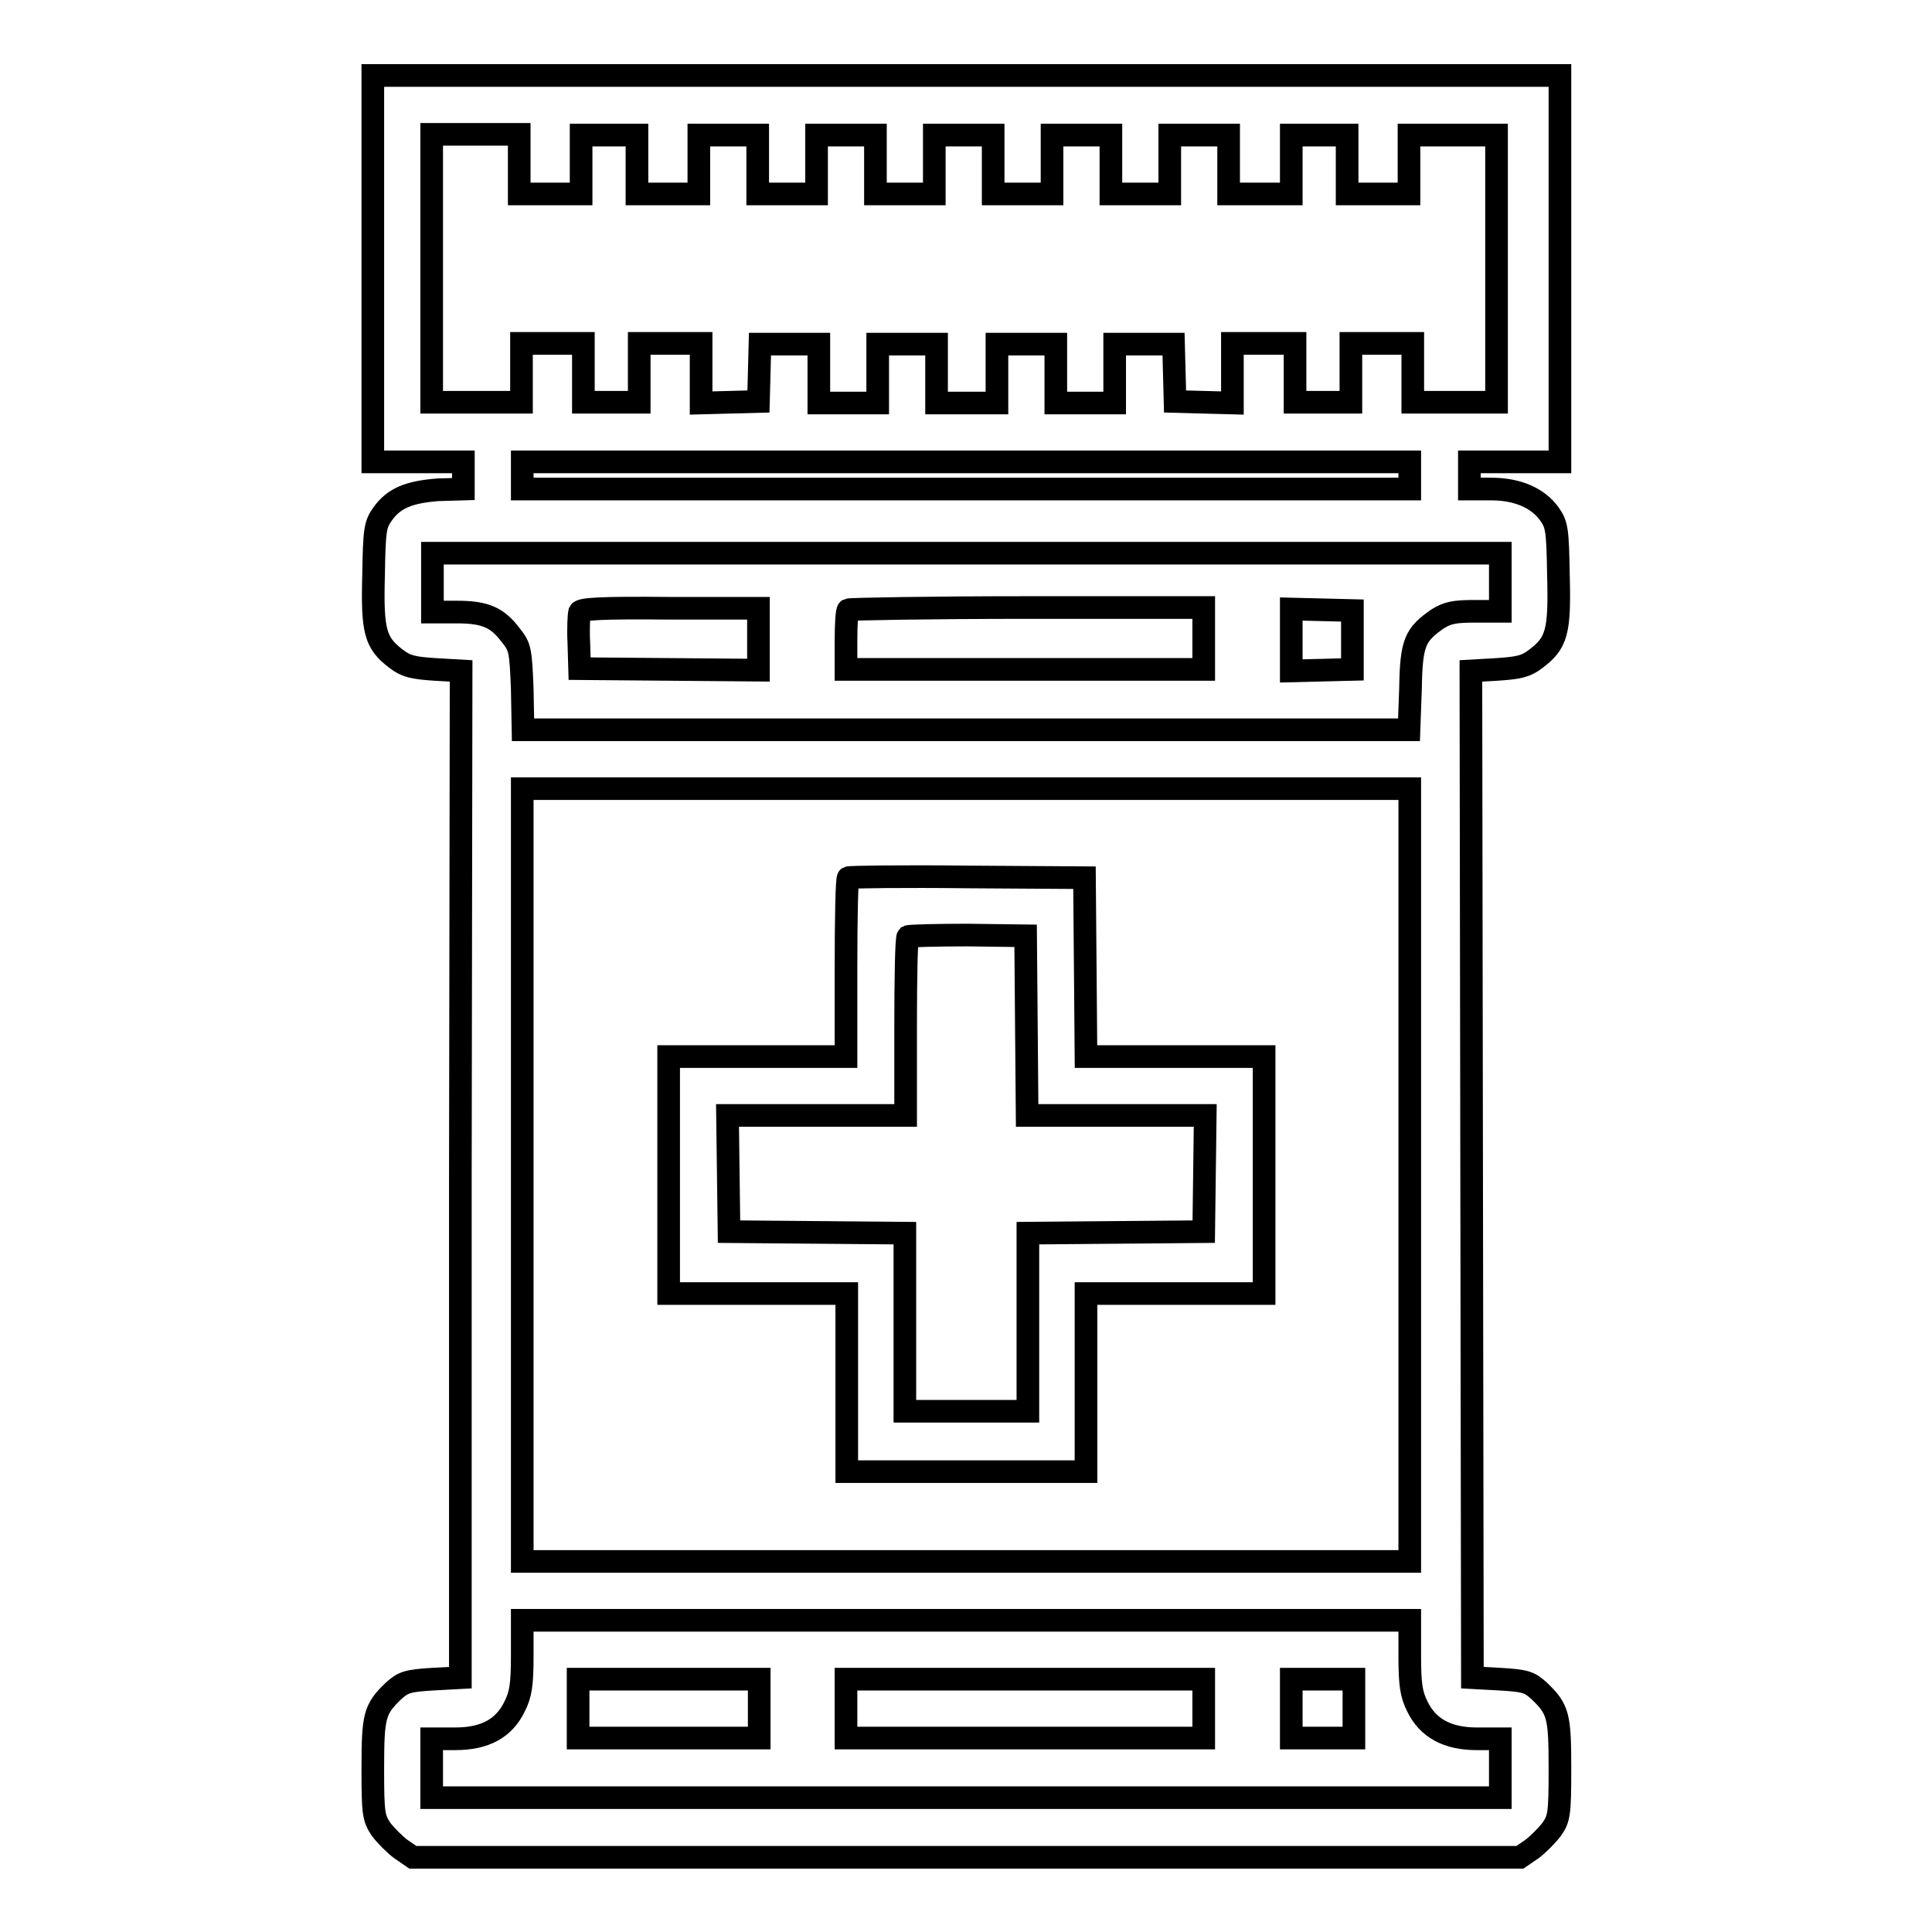 <?xml version="1.0" encoding="utf-8"?>
<!-- Svg Vector Icons : http://www.onlinewebfonts.com/icon -->
<!DOCTYPE svg PUBLIC "-//W3C//DTD SVG 1.1//EN" "http://www.w3.org/Graphics/SVG/1.1/DTD/svg11.dtd">
<svg version="1.1" xmlns="http://www.w3.org/2000/svg" xmlns:xlink="http://www.w3.org/1999/xlink" x="0px" y="0px" viewBox="0 0 256 256" enable-background="new 0 0 256 256" xml:space="preserve">
<g><g><g><path stroke-width="3" fill-opacity="0" stroke="#000000"  d="M49.4,35.6v25.6h6h6V63v1.8L58,64.9c-3.8,0.3-5.8,1.1-7.3,3.2c-1,1.4-1.1,2.1-1.2,8.1c-0.2,7.4,0.2,9,3,11.1c1.3,1,2.2,1.2,5.1,1.4l3.5,0.2l-0.1,66.7L61,222.3l-3.7,0.2c-3.3,0.2-3.9,0.4-5.2,1.6c-2.5,2.4-2.7,3.3-2.7,10.3c0,5.9,0.1,6.5,1.1,8c0.6,0.8,1.8,2,2.6,2.6l1.6,1.1H128h73.4l1.6-1.1c0.8-0.6,2-1.8,2.6-2.6c1-1.4,1.1-2.1,1.1-8c0-7-0.2-7.9-2.7-10.3c-1.3-1.2-1.8-1.4-5.2-1.6l-3.7-0.2l-0.1-66.7l-0.1-66.7l3.5-0.2c2.9-0.2,3.8-0.4,5.1-1.4c2.8-2.1,3.2-3.6,3-11.1c-0.1-6-0.2-6.7-1.2-8.1c-1.5-2.1-4.2-3.3-7.7-3.3h-2.9V63v-1.8h6h6V35.6V10H128H49.4V35.6z M68.8,21.8v3.9h4.1h4.1v-3.9v-3.9h3.7h3.7v3.9v3.9h4.1h4.1v-3.9v-3.9h3.9h3.9v3.9v3.9h3.9h3.9v-3.9v-3.9h3.9h3.9v3.9v3.9h3.9h3.9v-3.9v-3.9h3.9h3.9v3.9v3.9h3.9h3.9v-3.9v-3.9h3.9h3.9v3.9v3.9h3.9h3.9v-3.9v-3.9h3.9h3.9v3.9v3.9h4.2h4.1v-3.9v-3.9h3.7h3.7v3.9v3.9h4.1h4.1v-3.9v-3.9h5.8h5.8v17.7v17.7H193h-5.8v-3.9v-3.9h-4.1h-4.1v3.9v3.9h-3.7h-3.7v-3.9v-3.9h-4.2h-4.1v3.9v4l-3.8-0.1l-3.8-0.1l-0.1-3.8l-0.1-3.8h-3.9h-3.9v3.9v3.9h-3.9h-3.9v-3.9v-3.9h-3.9h-3.9v3.9v3.9H128h-3.9v-3.9v-3.9h-3.9h-3.9v3.9v3.9h-3.9h-3.9v-3.9v-3.9h-3.9h-3.9l-0.1,3.8l-0.1,3.8l-3.8,0.1l-3.8,0.1v-4v-3.9h-4.1h-4.1v3.9v3.9h-3.7h-3.7v-3.9v-3.9h-4.1h-4.1v3.9v3.9H63h-5.8V35.6V17.8H63h5.8V21.8z M186.8,63v1.8H128H69.2V63v-1.8H128h58.8V63z M198.8,77.1V81h-3.4c-2.7,0-3.6,0.2-4.9,1c-3,2.1-3.5,3.1-3.6,9.2l-0.2,5.5H128H69.3l-0.1-5.4c-0.2-5.2-0.3-5.6-1.5-7.1c-1.8-2.4-3.4-3.1-7.2-3.1h-3.2v-3.9v-3.9H128h70.8V77.1z M186.8,155.7v51.2H128H69.2v-51.2v-51.2H128h58.8V155.7z M186.8,219.4c0,3.8,0.2,5.1,1,6.7c1.4,2.9,4,4.3,7.9,4.3h3.1v3.9v3.9H128H57.2v-3.9v-3.9h3.1c4,0,6.5-1.4,7.9-4.3c0.8-1.6,1-2.9,1-6.7v-4.7H128h58.8V219.4z"/><path stroke-width="3" fill-opacity="0" stroke="#000000"  d="M76.8,81.1c-0.1,0.4-0.2,2.2-0.1,4.1l0.1,3.4l11.9,0.1l11.8,0.1v-4.1v-4.1H88.8C79.4,80.5,77,80.7,76.8,81.1z"/><path stroke-width="3" fill-opacity="0" stroke="#000000"  d="M112.4,80.8c-0.2,0.1-0.3,2-0.3,4.1v3.8h23.7h23.7v-4.1v-4.1h-23.4C123.3,80.5,112.6,80.7,112.4,80.8z"/><path stroke-width="3" fill-opacity="0" stroke="#000000"  d="M171.1,84.7v4.2l4.1-0.1l4-0.1v-3.9v-3.9l-4-0.1l-4.1-0.1V84.7z"/><path stroke-width="3" fill-opacity="0" stroke="#000000"  d="M112.4,116.3c-0.2,0.1-0.3,5.5-0.3,12V140h-11.8H88.6v15.7v15.7h11.8h11.8v11.8v11.8H128h15.9v-11.8v-11.8h11.8h11.8v-15.7V140h-11.8h-11.8l-0.1-11.9l-0.1-11.8l-15.5-0.1C119.7,116.1,112.6,116.2,112.4,116.3z M136,135.9l0.1,11.9h11.8h11.8l-0.1,7.7l-0.1,7.7l-11.6,0.1l-11.7,0.1v11.8V187H128h-8.1v-11.8v-11.8l-11.6-0.1l-11.7-0.1l-0.1-7.7l-0.1-7.7h11.8h11.8v-11.7c0-6.5,0.1-11.8,0.3-12c0.2-0.1,3.7-0.2,7.9-0.2l7.7,0.1L136,135.9z"/><path stroke-width="3" fill-opacity="0" stroke="#000000"  d="M76.6,226.4v3.9h12h12v-3.9v-3.9h-12h-12V226.4z"/><path stroke-width="3" fill-opacity="0" stroke="#000000"  d="M112.1,226.4v3.9h23.7h23.7v-3.9v-3.9h-23.7h-23.7V226.4z"/><path stroke-width="3" fill-opacity="0" stroke="#000000"  d="M171.1,226.4v3.9h4.2h4.1v-3.9v-3.9h-4.1h-4.2V226.4z"/></g></g></g>
</svg>